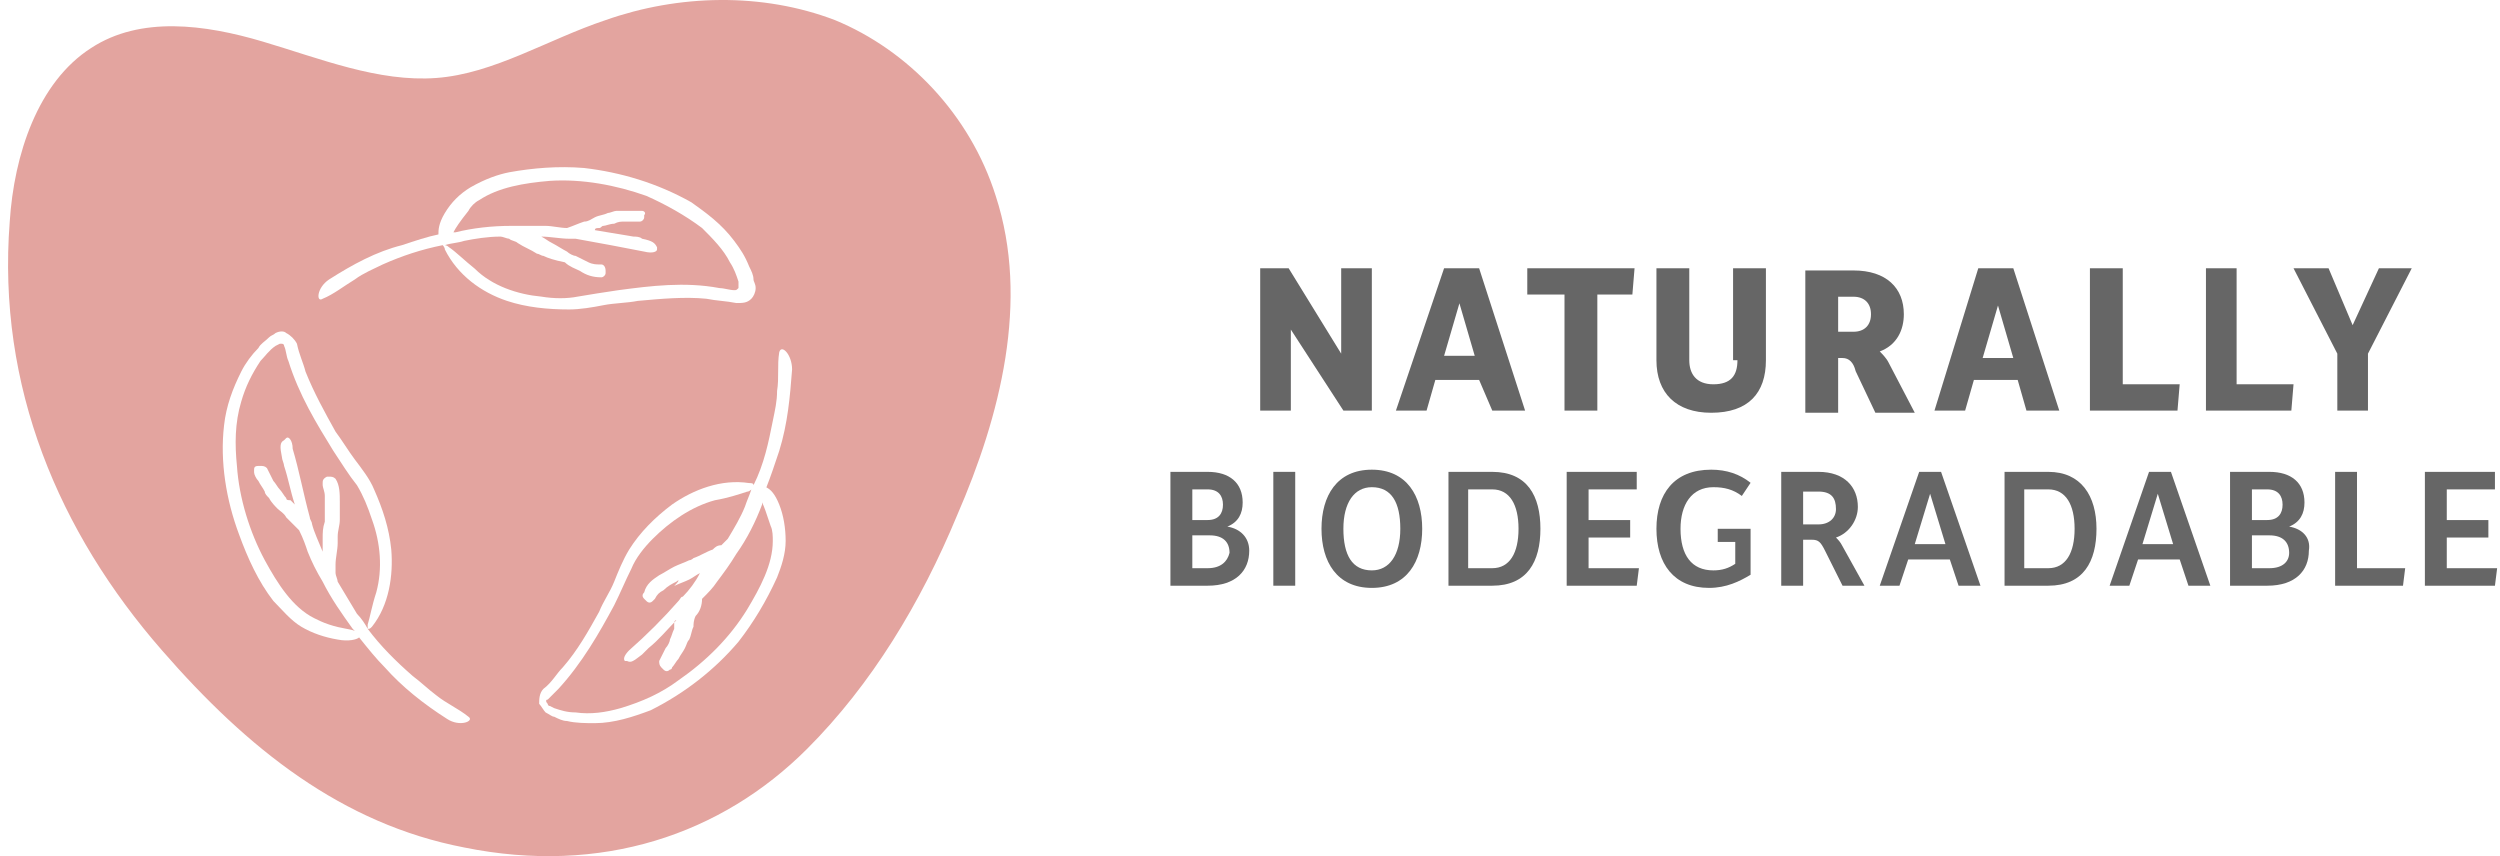 <svg width="219" height="75" viewBox="0 0 219 75" fill="none" xmlns="http://www.w3.org/2000/svg">
<path d="M57.745 50.392C58.121 50.204 58.684 49.829 59.06 49.641C59.435 49.453 59.999 49.265 60.374 49.078C60.562 49.078 60.75 48.89 60.75 48.89C61.313 48.702 61.876 48.327 62.44 48.139C62.627 47.951 62.815 47.763 63.191 47.763C63.378 47.575 63.566 47.388 63.754 47.2C64.317 46.261 64.88 45.322 65.256 44.383C65.444 43.82 65.632 43.445 65.819 42.881C65.819 42.881 65.632 43.069 65.444 43.069C64.88 43.257 63.754 43.632 62.627 43.82C60.562 44.383 58.684 45.698 57.182 47.2C56.431 47.951 55.68 48.89 55.304 49.829C54.741 50.955 54.366 51.894 53.802 53.021C52.488 55.462 50.986 58.09 48.92 60.343C48.545 60.719 48.169 61.094 47.982 61.282C47.794 61.282 47.794 61.47 47.982 61.658C47.982 61.658 47.982 61.846 48.169 61.846L48.545 62.033C49.108 62.221 49.672 62.409 50.423 62.409C51.737 62.597 53.051 62.409 54.366 62.033C56.243 61.47 57.933 60.719 59.435 59.592C61.876 57.903 63.942 55.837 65.444 53.396C66.57 51.519 67.697 49.453 67.697 47.388C67.697 47.012 67.697 46.449 67.509 46.073C67.134 44.947 66.946 44.383 66.758 44.008V44.196C66.195 45.698 65.444 47.2 64.505 48.514C63.942 49.453 63.378 50.204 62.815 50.955C62.44 51.519 62.064 51.894 61.501 52.457C61.501 53.021 61.313 53.584 60.937 53.959C60.75 54.335 60.75 54.711 60.75 54.898C60.562 55.274 60.562 55.649 60.374 56.025C60.186 56.213 60.186 56.4 59.999 56.776C59.811 57.151 59.623 57.339 59.435 57.715C59.248 57.903 59.06 58.278 58.872 58.466C58.872 58.466 58.872 58.654 58.684 58.654C58.496 58.841 58.309 58.841 58.121 58.654L57.933 58.466C57.745 58.278 57.745 58.09 57.745 57.903C57.933 57.527 58.121 57.151 58.309 56.776C58.496 56.588 58.684 56.213 58.684 56.025C58.872 55.649 58.872 55.462 59.06 55.086C59.06 54.898 59.06 54.898 59.06 54.711C59.06 54.523 59.06 54.335 59.248 54.335C58.496 55.086 57.745 56.025 56.807 56.776C56.619 56.964 56.431 57.151 56.243 57.339C55.492 57.903 55.304 58.09 54.929 57.903H54.741C54.553 57.715 54.741 57.339 55.117 56.964C56.619 55.649 58.121 54.147 59.435 52.645C59.623 52.457 59.623 52.27 59.811 52.27C60.374 51.706 60.937 50.955 61.313 50.204C60.937 50.392 60.75 50.58 60.374 50.767C59.999 50.955 59.435 51.143 59.06 51.331C59.623 50.767 59.435 50.767 59.248 50.955C58.872 51.143 58.496 51.331 58.121 51.706C57.745 51.894 57.558 52.082 57.37 52.457L57.182 52.645C56.994 52.833 56.807 52.833 56.619 52.645L56.431 52.457C56.243 52.27 56.243 52.082 56.431 51.894C56.619 51.143 57.182 50.767 57.745 50.392Z" fill="#E3A49F"/>
<path d="M47.606 22.415C47.418 22.415 47.23 22.227 47.043 22.227C46.479 21.852 45.916 21.664 45.353 21.288C45.165 21.101 44.789 21.101 44.602 20.913C44.414 20.913 44.038 20.725 43.851 20.725C42.724 20.725 41.597 20.913 40.659 21.101C40.095 21.288 39.532 21.288 38.969 21.476C38.969 21.476 39.157 21.476 39.344 21.664C39.908 22.04 40.659 22.791 41.597 23.542C43.1 25.044 45.353 25.795 47.418 25.983C48.545 26.17 49.671 26.17 50.61 25.983C51.737 25.795 52.863 25.607 54.178 25.419C56.994 25.044 59.998 24.668 63.003 25.232C63.378 25.232 63.941 25.419 64.317 25.419C64.505 25.419 64.505 25.419 64.692 25.232V25.044V24.668C64.505 24.105 64.317 23.542 63.941 22.978C63.378 21.852 62.439 20.913 61.501 19.974C59.998 18.848 58.309 17.909 56.619 17.158C53.99 16.219 50.986 15.656 48.169 15.843C45.916 16.031 43.663 16.407 41.973 17.533C41.597 17.721 41.222 18.096 41.034 18.472C40.283 19.411 39.908 19.974 39.72 20.35H39.908C41.41 19.974 43.1 19.786 44.789 19.786C45.728 19.786 46.855 19.786 47.794 19.786C48.357 19.786 49.108 19.974 49.671 19.974C50.235 19.786 50.61 19.599 51.173 19.411C51.549 19.411 51.737 19.223 52.112 19.035C52.488 18.848 52.863 18.848 53.239 18.66C53.427 18.66 53.802 18.472 53.99 18.472C54.365 18.472 54.741 18.472 55.117 18.472C55.492 18.472 55.68 18.472 56.055 18.472H56.243C56.431 18.472 56.619 18.66 56.431 18.848V19.035C56.431 19.223 56.243 19.411 56.055 19.411C55.68 19.411 55.304 19.411 54.741 19.411C54.365 19.411 54.178 19.411 53.802 19.599C53.427 19.599 53.051 19.786 52.863 19.786C52.675 19.786 52.675 19.974 52.488 19.974C52.3 19.974 52.112 19.974 52.112 20.162C53.239 20.35 54.365 20.538 55.492 20.725C55.68 20.725 56.055 20.725 56.243 20.913C57.182 21.101 57.37 21.288 57.557 21.664V21.852C57.557 22.04 57.182 22.227 56.431 22.04C54.553 21.664 52.488 21.288 50.422 20.913C50.235 20.913 50.047 20.913 49.859 20.913C49.108 20.913 48.169 20.725 47.418 20.725C47.794 20.913 47.981 21.101 48.357 21.288C48.733 21.476 49.296 21.852 49.671 22.04C49.859 22.227 50.235 22.415 50.422 22.415C50.798 22.603 51.173 22.791 51.549 22.978C51.925 23.166 52.3 23.166 52.488 23.166H52.675C52.863 23.166 53.051 23.354 53.051 23.729V23.917C53.051 24.105 52.863 24.293 52.675 24.293C51.925 24.293 51.361 24.105 50.798 23.729C50.422 23.542 49.859 23.354 49.483 22.978C48.545 22.791 47.981 22.603 47.606 22.415Z" fill="#E3A49F"/>
<path d="M40.659 74.238C52.676 76.679 63.191 73.111 70.701 65.601C76.334 59.968 80.653 52.833 83.845 45.135C87.6 36.497 90.229 26.358 87.224 17.158C84.971 10.023 79.526 4.39 73.142 1.761C66.758 -0.68 59.435 -0.492 53.051 1.761C47.982 3.451 43.288 6.455 38.218 6.831C33.148 7.206 28.079 5.141 23.009 3.639C17.939 2.137 12.306 1.385 7.988 4.202C3.294 7.206 1.228 13.59 0.853 19.411C-0.274 33.869 5.171 46.637 14.184 56.964C21.695 65.601 29.956 72.173 40.659 74.238ZM67.697 36.873C67.885 35.934 68.072 35.183 68.072 34.244C68.26 33.118 68.073 31.991 68.26 30.864C68.448 30.113 69.387 31.052 69.387 32.367C69.199 34.807 69.011 37.061 68.26 39.502C67.885 40.628 67.509 41.755 67.134 42.694C67.509 42.881 67.885 43.257 68.26 44.196C68.636 45.135 68.823 46.261 68.823 47.388C68.823 48.514 68.448 49.641 68.072 50.58C67.134 52.645 66.007 54.523 64.693 56.213C62.627 58.654 59.999 60.719 56.994 62.221C55.492 62.784 53.802 63.348 52.112 63.348C51.361 63.348 50.423 63.348 49.672 63.16C49.296 63.16 48.92 62.972 48.545 62.784C48.357 62.784 48.169 62.597 47.794 62.409C47.606 62.221 47.418 61.846 47.231 61.658C47.231 61.282 47.231 60.719 47.606 60.343C48.357 59.78 48.733 59.029 49.296 58.466C50.61 56.964 51.549 55.274 52.488 53.584C52.864 52.645 53.427 51.894 53.802 50.955C54.178 50.016 54.553 49.078 55.117 48.139C56.056 46.637 57.37 45.322 58.872 44.196C60.75 42.881 63.191 41.943 65.632 42.318C65.819 42.318 66.007 42.318 66.007 42.506C66.946 40.628 67.321 38.751 67.697 36.873ZM28.83 24.48C30.895 23.166 32.961 22.04 35.214 21.476C36.34 21.101 37.467 20.725 38.406 20.537C38.406 20.162 38.406 19.599 38.969 18.66C39.532 17.721 40.283 16.97 41.222 16.407C42.536 15.655 43.663 15.28 44.602 15.092C46.667 14.717 48.92 14.529 51.174 14.717C54.366 15.092 57.558 16.031 60.562 17.721C61.876 18.66 63.191 19.599 64.317 21.101C64.88 21.852 65.256 22.415 65.632 23.354C65.819 23.729 66.007 24.105 66.007 24.48C66.007 24.668 66.195 24.856 66.195 25.232C66.195 25.607 66.007 25.983 65.819 26.17C65.444 26.546 65.068 26.546 64.505 26.546C63.566 26.358 62.815 26.358 61.876 26.17C59.999 25.983 57.933 26.17 55.868 26.358C54.929 26.546 53.802 26.546 52.864 26.734C51.925 26.921 50.798 27.109 49.859 27.109C47.982 27.109 46.104 26.921 44.414 26.358C42.161 25.607 40.096 24.105 38.969 21.852C38.969 21.664 38.781 21.476 38.781 21.476C36.904 21.852 35.214 22.415 33.524 23.166C32.773 23.542 31.834 23.917 31.083 24.48C30.144 25.044 29.205 25.795 28.266 26.17C27.703 26.546 27.703 25.232 28.83 24.48ZM19.629 37.248C19.817 35.559 20.38 34.056 21.131 32.554C21.507 31.803 22.07 31.052 22.634 30.489C22.821 30.113 23.197 29.926 23.572 29.55C23.76 29.362 23.948 29.362 24.136 29.175C24.511 28.987 24.887 28.987 25.074 29.175C25.45 29.362 25.826 29.738 26.013 30.113C26.201 31.052 26.577 31.803 26.764 32.554C27.515 34.432 28.454 36.122 29.393 37.812C29.956 38.563 30.52 39.502 31.083 40.253C31.646 41.004 32.397 41.943 32.773 42.881C33.524 44.571 34.087 46.261 34.275 48.139C34.463 50.392 34.087 53.021 32.585 54.898C32.397 55.086 32.397 55.086 32.209 55.086C33.336 56.588 34.65 57.903 36.153 59.217C36.904 59.78 37.467 60.343 38.218 60.907C39.157 61.658 40.096 62.033 41.034 62.784C41.598 63.16 40.283 63.723 39.157 62.972C37.091 61.658 35.214 60.156 33.712 58.466C32.961 57.715 32.209 56.776 31.458 55.837C31.271 56.025 30.52 56.213 29.581 56.025C28.454 55.837 27.328 55.462 26.389 54.898C25.45 54.335 24.699 53.396 23.948 52.645C22.634 50.955 21.695 48.89 20.944 46.824C19.817 43.82 19.254 40.44 19.629 37.248Z" fill="#E3A49F"/>
<path d="M27.515 54.147C27.891 54.335 28.266 54.523 28.83 54.71C29.956 55.086 30.707 55.086 31.083 55.274C31.083 55.274 31.083 55.274 30.895 55.086C29.956 53.772 29.017 52.457 28.266 50.955C27.703 50.016 27.328 49.265 26.952 48.326C26.764 47.763 26.576 47.2 26.201 46.449C25.826 46.073 25.45 45.698 25.074 45.322C24.887 44.947 24.511 44.759 24.323 44.571C24.136 44.383 23.76 44.008 23.572 43.632C23.385 43.444 23.197 43.257 23.197 43.069C23.009 42.694 22.821 42.506 22.634 42.13C22.446 41.942 22.258 41.567 22.258 41.379V41.191C22.258 41.004 22.258 40.816 22.634 40.816H22.821C23.009 40.816 23.197 40.816 23.385 41.004C23.572 41.379 23.76 41.755 23.948 42.13C24.136 42.318 24.323 42.694 24.511 42.881C24.699 43.069 24.887 43.444 25.074 43.632C25.074 43.82 25.262 43.82 25.45 43.82C25.638 44.008 25.638 44.008 25.826 44.196C25.45 43.069 25.262 41.942 24.887 40.816C24.887 40.628 24.699 40.253 24.699 40.065C24.511 39.126 24.511 38.75 24.887 38.563L25.074 38.375C25.262 38.187 25.638 38.563 25.638 39.314C26.201 41.191 26.576 43.257 27.14 45.322C27.14 45.51 27.328 45.698 27.328 45.886C27.515 46.636 27.891 47.388 28.266 48.326C28.266 47.951 28.266 47.575 28.266 47.2C28.266 46.636 28.266 46.261 28.454 45.698C28.454 45.322 28.454 45.134 28.454 44.759C28.454 44.383 28.454 43.82 28.454 43.444C28.454 43.069 28.266 42.694 28.266 42.506V42.318C28.266 42.13 28.266 41.942 28.642 41.755H28.83C29.017 41.755 29.205 41.755 29.393 41.942C29.768 42.506 29.768 43.257 29.768 44.008C29.768 44.571 29.768 44.947 29.768 45.51C29.768 46.073 29.581 46.449 29.581 47.012C29.581 47.2 29.581 47.388 29.581 47.575C29.581 48.139 29.393 48.89 29.393 49.453C29.393 49.641 29.393 50.016 29.393 50.204C29.393 50.392 29.581 50.767 29.581 50.955C30.144 51.894 30.707 52.833 31.271 53.772C31.646 54.147 32.022 54.71 32.209 55.086C32.209 54.898 32.209 54.898 32.209 54.71C32.397 54.147 32.585 53.02 32.961 51.894C33.524 49.828 33.336 47.575 32.585 45.51C32.209 44.383 31.834 43.444 31.271 42.506C30.52 41.567 29.956 40.628 29.205 39.502C27.703 37.061 26.201 34.62 25.262 31.615C25.074 31.24 25.074 30.677 24.887 30.301C24.887 30.113 24.699 30.113 24.699 30.113H24.511L24.136 30.301C23.572 30.677 23.197 31.24 22.821 31.615C22.07 32.742 21.507 33.869 21.131 35.183C20.568 37.061 20.568 38.938 20.756 40.816C20.944 43.632 21.882 46.636 23.197 49.078C24.323 51.143 25.638 53.208 27.515 54.147Z" fill="#E3A49F"/>
<path d="M113.078 28.87L117.68 35.966H120.173V23.5H117.488V30.98L112.886 23.5H110.393V35.966H113.078V28.87Z" fill="#666666"/>
<path d="M130.722 35.966H133.598L129.571 23.5H126.502L122.283 35.966H124.968L125.735 33.281H129.571L130.722 35.966ZM126.502 31.171L127.845 26.569L129.187 31.171H126.502Z" fill="#666666"/>
<path d="M139.927 35.966V25.801H142.996L143.187 23.5H133.79V25.801H137.05V35.966H139.927Z" fill="#666666"/>
<path d="M152.2 31.555C152.2 32.897 151.625 33.664 150.091 33.664C148.557 33.664 147.981 32.706 147.981 31.555V23.5H145.104V31.555C145.104 34.431 146.831 36.158 149.899 36.158C153.159 36.158 154.694 34.431 154.694 31.555V23.5H151.817V31.555H152.2Z" fill="#666666"/>
<path d="M165.433 31.747C165.241 31.363 164.858 30.979 164.666 30.788C166.2 30.212 166.776 28.87 166.776 27.527C166.776 25.226 165.241 23.692 162.365 23.692H158.146V36.157H161.022V31.363H161.406C161.981 31.363 162.365 31.747 162.556 32.514L164.283 36.157H167.735L165.433 31.747ZM162.365 29.061H161.022V25.993H162.365C163.324 25.993 163.899 26.568 163.899 27.527C163.899 28.486 163.324 29.061 162.365 29.061Z" fill="#666666"/>
<path d="M169.461 35.966H172.146L172.913 33.281H176.749L177.516 35.966H180.392L176.365 23.5H173.297L169.461 35.966ZM175.023 26.76L176.365 31.363H173.68L175.023 26.76Z" fill="#666666"/>
<path d="M183.077 23.5V35.966H190.748L190.94 33.664H185.954V23.5H183.077Z" fill="#666666"/>
<path d="M193.242 23.5V35.966H200.722L200.913 33.664H195.927V23.5H193.242Z" fill="#666666"/>
<path d="M206.091 28.486L203.982 23.5H200.913L204.749 30.98V35.966H207.434V30.98L211.269 23.5H208.393L206.091 28.486Z" fill="#666666"/>
<path d="M107.516 46.13C108.475 45.746 108.858 44.979 108.858 44.02C108.858 42.294 107.707 41.335 105.79 41.335H102.529V51.308H105.79C108.283 51.308 109.433 49.966 109.433 48.24C109.433 47.089 108.666 46.322 107.516 46.13ZM104.447 42.87H105.79C106.748 42.87 107.132 43.445 107.132 44.212C107.132 44.979 106.748 45.555 105.79 45.555H104.447V42.87ZM105.79 49.774H104.447V46.897H105.981C107.132 46.897 107.707 47.472 107.707 48.431C107.516 49.199 106.94 49.774 105.79 49.774Z" fill="#666666"/>
<path d="M113.461 41.335H111.543V51.308H113.461V41.335Z" fill="#666666"/>
<path d="M120.174 41.144C117.105 41.144 115.763 43.445 115.763 46.322C115.763 49.199 117.105 51.5 120.174 51.5C123.242 51.5 124.585 49.199 124.585 46.322C124.585 43.445 123.242 41.144 120.174 41.144ZM120.174 49.966C118.448 49.966 117.681 48.623 117.681 46.322C117.681 44.02 118.639 42.678 120.174 42.678C121.9 42.678 122.667 44.02 122.667 46.322C122.667 48.623 121.708 49.966 120.174 49.966Z" fill="#666666"/>
<path d="M130.721 41.335H126.886V51.308H130.721C133.79 51.308 134.941 49.199 134.941 46.322C134.941 43.445 133.79 41.335 130.721 41.335ZM130.721 49.774H128.612V42.87H130.721C132.256 42.87 133.023 44.212 133.023 46.322C133.023 48.431 132.256 49.774 130.721 49.774Z" fill="#666666"/>
<path d="M139.159 47.089H142.803V45.555H139.159V42.87H143.378V41.335H137.241V51.308H143.378L143.57 49.774H139.159V47.089Z" fill="#666666"/>
<path d="M150.474 47.473H152.009V49.39C151.433 49.774 150.858 49.966 150.091 49.966C148.173 49.966 147.214 48.623 147.214 46.322C147.214 44.212 148.173 42.678 150.091 42.678C151.05 42.678 151.817 42.87 152.584 43.445L153.351 42.294C152.392 41.527 151.241 41.144 149.899 41.144C146.639 41.144 145.104 43.253 145.104 46.322C145.104 49.39 146.639 51.5 149.707 51.5C151.241 51.5 152.392 50.925 153.351 50.349V46.322H150.474V47.473Z" fill="#666666"/>
<path d="M160.831 47.089C161.981 46.705 162.748 45.555 162.748 44.404C162.748 42.678 161.598 41.335 159.296 41.335H156.036V51.308H157.954V47.281H158.721C159.296 47.281 159.488 47.472 159.872 48.24L161.406 51.308H163.324L161.406 47.856C161.214 47.472 161.022 47.281 160.831 47.089ZM159.296 45.938H157.954V43.062H159.296C160.447 43.062 160.831 43.637 160.831 44.596C160.831 45.363 160.255 45.938 159.296 45.938Z" fill="#666666"/>
<path d="M168.119 41.335L164.667 51.308H166.393L167.16 49.007H170.804L171.571 51.308H173.489L170.037 41.335H168.119ZM167.735 47.664L169.078 43.253L170.42 47.664H167.735Z" fill="#666666"/>
<path d="M179.433 41.335H175.598V51.308H179.433C182.502 51.308 183.652 49.199 183.652 46.322C183.652 43.445 182.31 41.335 179.433 41.335ZM179.433 49.774H177.324V42.87H179.433C180.968 42.87 181.735 44.212 181.735 46.322C181.735 48.431 180.968 49.774 179.433 49.774Z" fill="#666666"/>
<path d="M188.256 41.335L184.804 51.308H186.53L187.297 49.007H190.941L191.708 51.308H193.626L190.174 41.335H188.256ZM187.68 47.664L189.023 43.253L190.365 47.664H187.68Z" fill="#666666"/>
<path d="M200.53 46.13C201.489 45.746 201.872 44.979 201.872 44.02C201.872 42.294 200.721 41.335 198.804 41.335H195.352V51.308H198.612C201.105 51.308 202.256 49.966 202.256 48.24C202.447 47.089 201.68 46.322 200.53 46.13ZM197.269 42.87H198.612C199.571 42.87 199.954 43.445 199.954 44.212C199.954 44.979 199.571 45.555 198.612 45.555H197.269V42.87ZM198.804 49.774H197.269V46.897H198.804C199.954 46.897 200.53 47.472 200.53 48.431C200.53 49.199 199.954 49.774 198.804 49.774Z" fill="#666666"/>
<path d="M206.474 41.335H204.557V51.308H210.502L210.694 49.774H206.474V41.335Z" fill="#666666"/>
<path d="M214.338 49.774V47.089H217.982V45.555H214.338V42.87H218.557V41.335H212.42V51.308H218.557L218.749 49.774H214.338Z" fill="#666666"/>
</svg>
